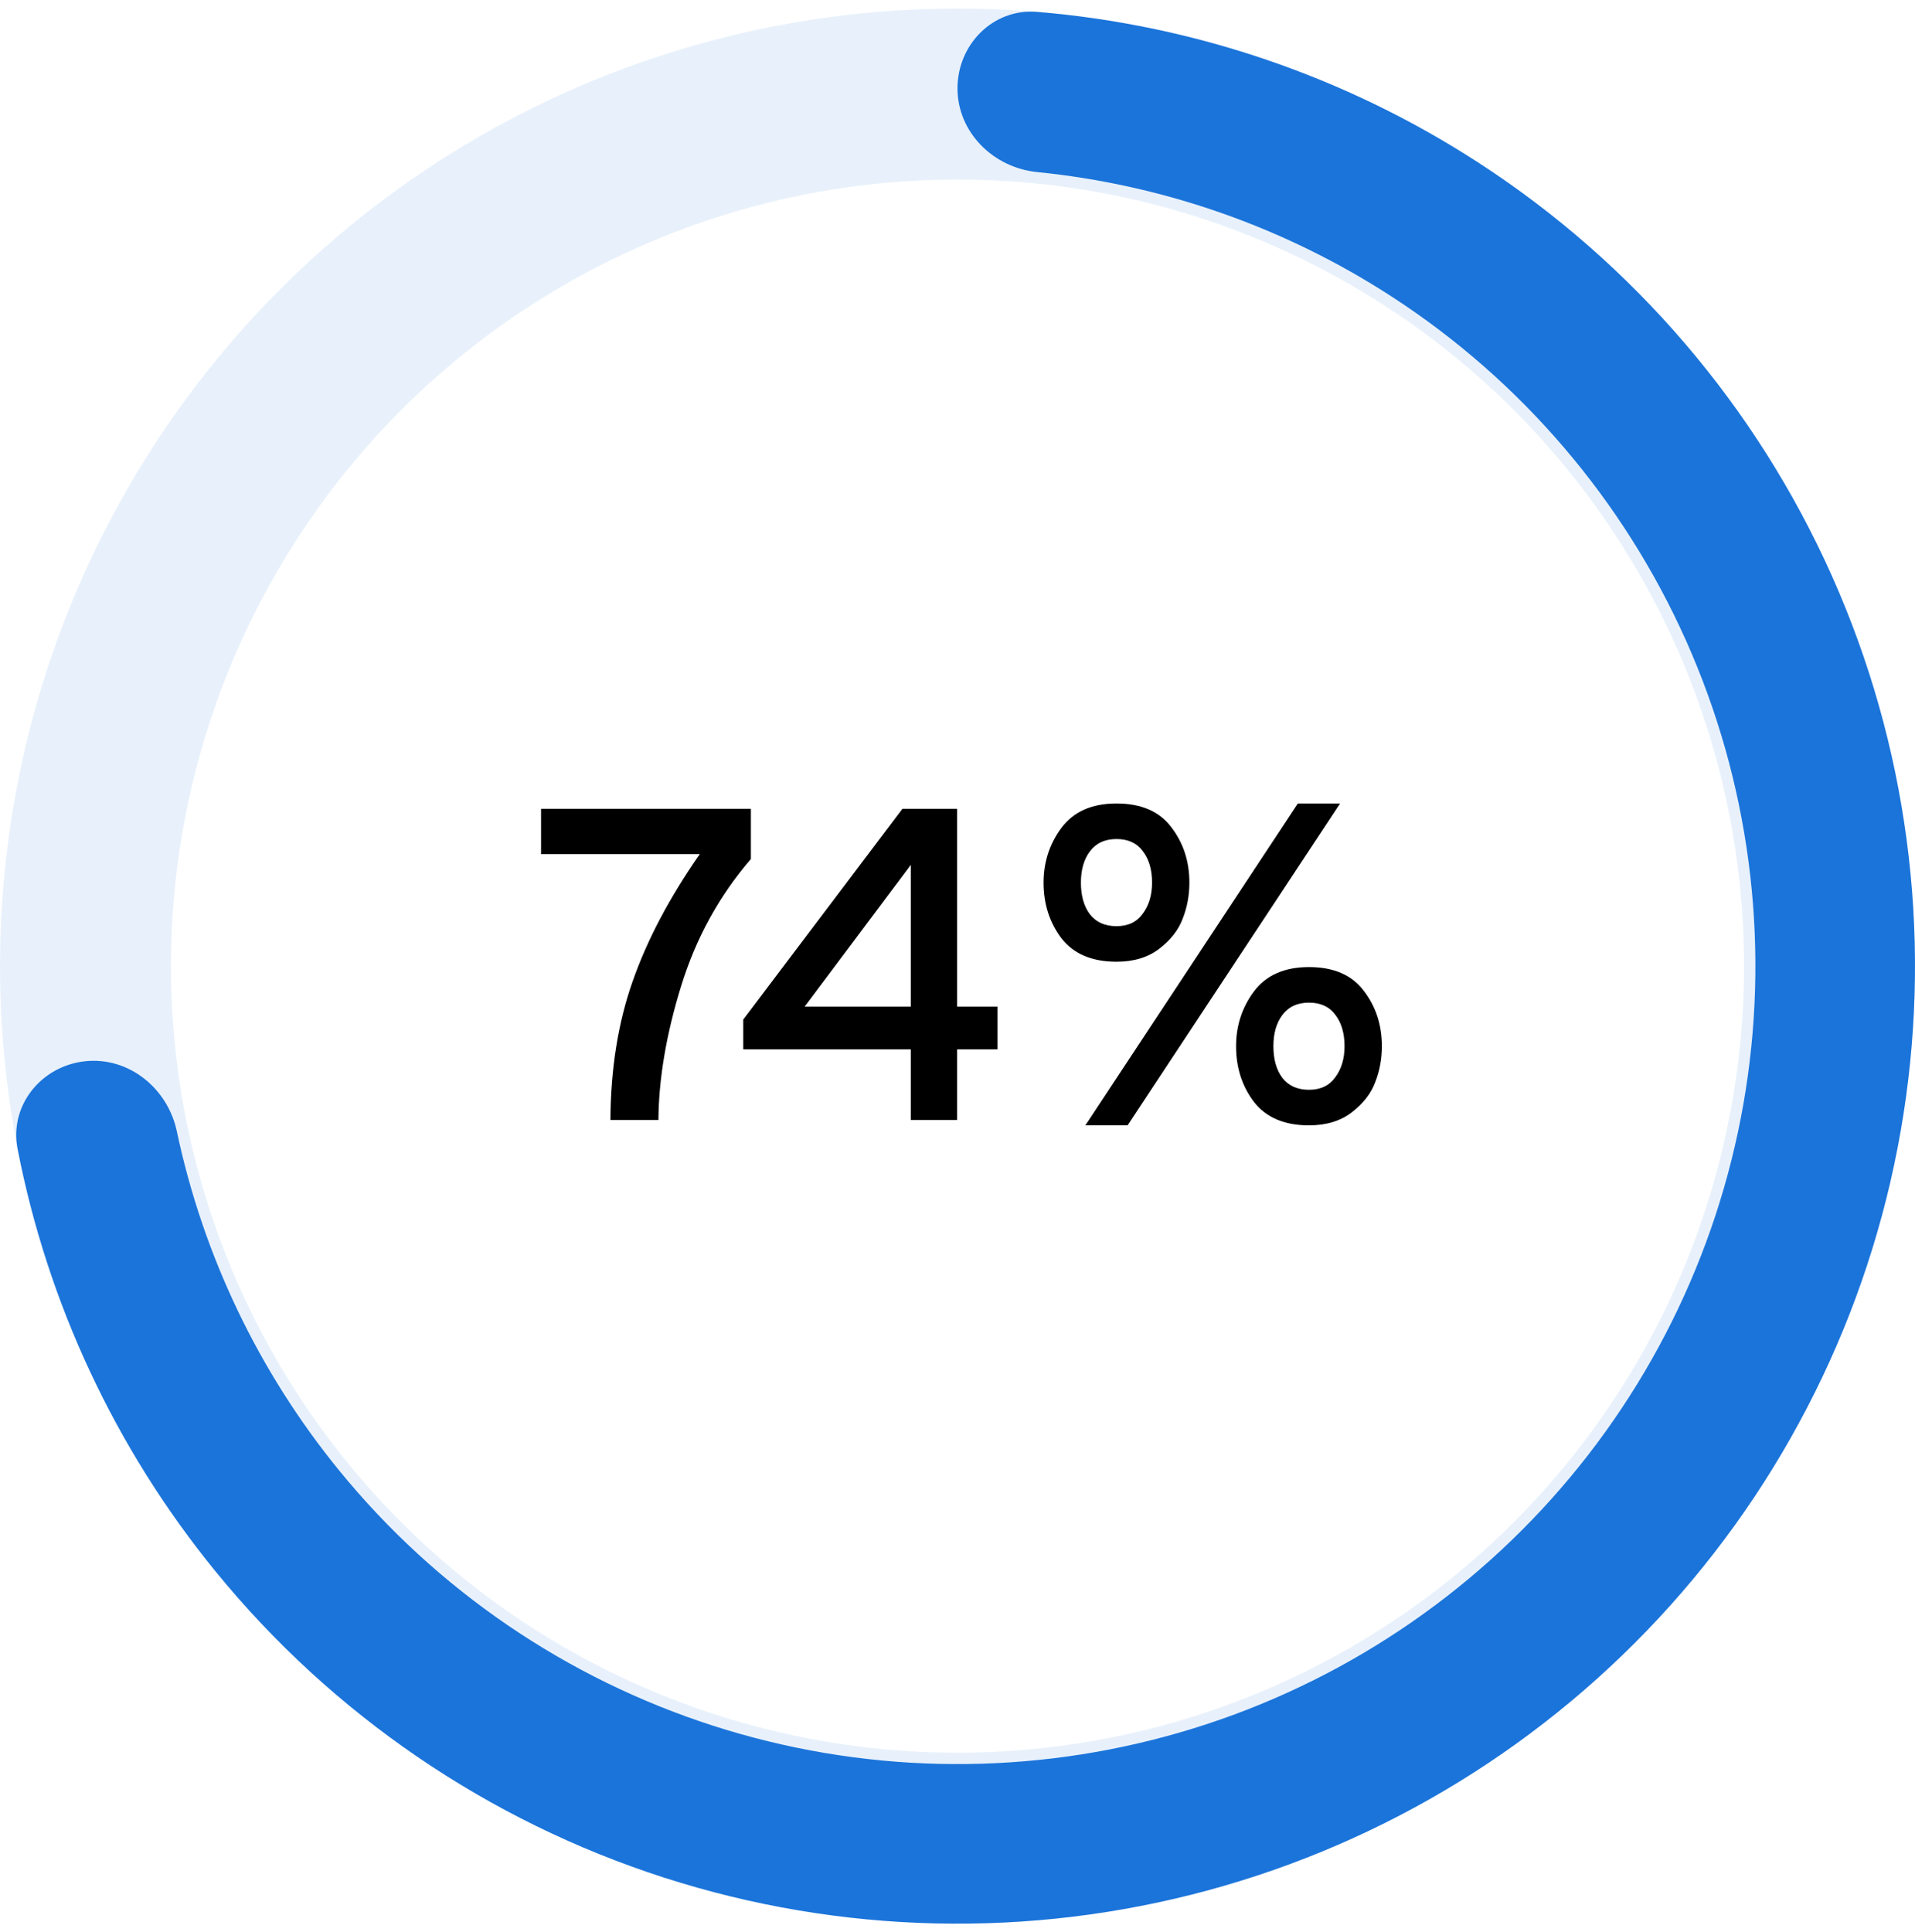 <svg fill="none" height="113" viewBox="0 0 112 113" width="112" xmlns="http://www.w3.org/2000/svg" xmlns:xlink="http://www.w3.org/1999/xlink"><clipPath id="a"><path d="m0 .5h112v112h-112z"/></clipPath><g clip-path="url(#a)"><circle cx="56" cy="56.5" r="51" stroke="#1b74da" stroke-opacity=".1" stroke-width="10"/><path d="m35.7 65.5c.017-2.999.451-5.703 1.3-8.112.849-2.427 2.158-4.905 3.926-7.436h-9.282v-2.652h12.272v2.938c-1.855 2.149-3.215 4.628-4.082 7.436s-1.309 5.417-1.326 7.826zm17.572 0v-4.134h-9.802v-1.742l9.308-12.324h3.198v11.57h2.366v2.496h-2.366v4.134zm0-6.63v-8.294l-6.214 8.294zm12.026-2.626c-1.439 0-2.513-.459-3.224-1.378-.693-.919-1.04-2.002-1.04-3.25 0-1.196.347-2.262 1.04-3.198.711-.953 1.785-1.43 3.224-1.43 1.439 0 2.505.459 3.198 1.378.711.919 1.066 2.002 1.066 3.25 0 .745-.13 1.447-.39 2.106-.243.659-.702 1.248-1.378 1.768-.659.503-1.491.754-2.496.754zm.65 9.568h-2.47l12.428-18.824h2.47zm-2.21-12.35c.364.468.884.702 1.56.702s1.187-.243 1.534-.728c.364-.485.546-1.092.546-1.82 0-.763-.182-1.378-.546-1.846-.347-.468-.858-.702-1.534-.702s-1.196.243-1.56.728c-.347.468-.52 1.075-.52 1.82 0 .763.173 1.378.52 1.846zm12.818 12.35c-1.439 0-2.513-.459-3.224-1.378-.693-.919-1.04-2.002-1.04-3.25 0-1.196.347-2.262 1.04-3.198.711-.953 1.785-1.43 3.224-1.43 1.439 0 2.505.459 3.198 1.378.711.919 1.066 2.002 1.066 3.25 0 .745-.13 1.447-.39 2.106-.243.659-.702 1.248-1.378 1.768-.659.503-1.491.754-2.496.754zm-1.56-2.782c.364.468.884.702 1.56.702s1.187-.243 1.534-.728c.364-.485.546-1.092.546-1.82 0-.763-.182-1.378-.546-1.846-.347-.468-.858-.702-1.534-.702s-1.196.243-1.56.728c-.347.468-.52 1.075-.52 1.82 0 .763.173 1.378.52 1.846z" fill="#000"/><path d="m56 5.166c0-2.577 2.093-4.687 4.661-4.472 9.177.766 18.05 3.787 25.816 8.825 9.075 5.887 16.25 14.276 20.659 24.153s5.864 20.82 4.187 31.506c-1.676 10.686-6.412 20.658-13.634 28.711-7.222 8.052-16.622 13.841-27.063 16.666-10.441 2.825-21.477 2.566-31.775-.746-10.297-3.313-19.415-9.536-26.251-17.919-5.85-7.174-9.815-15.667-11.572-24.707-.492-2.53 1.378-4.839 3.94-5.119 2.562-.279 4.842 1.579 5.376 4.1 1.534 7.248 4.778 14.05 9.489 19.827 5.697 6.986 13.295 12.172 21.876 14.932 8.581 2.761 17.778 2.977 26.479.622 8.701-2.354 16.534-7.178 22.553-13.889 6.019-6.711 9.964-15.021 11.361-23.926s.185-18.024-3.489-26.256c-3.674-8.231-9.654-15.222-17.216-20.128-6.253-4.056-13.367-6.544-20.739-7.283-2.564-.257-4.659-2.322-4.659-4.9z" fill="#1b74da"/></g></svg>